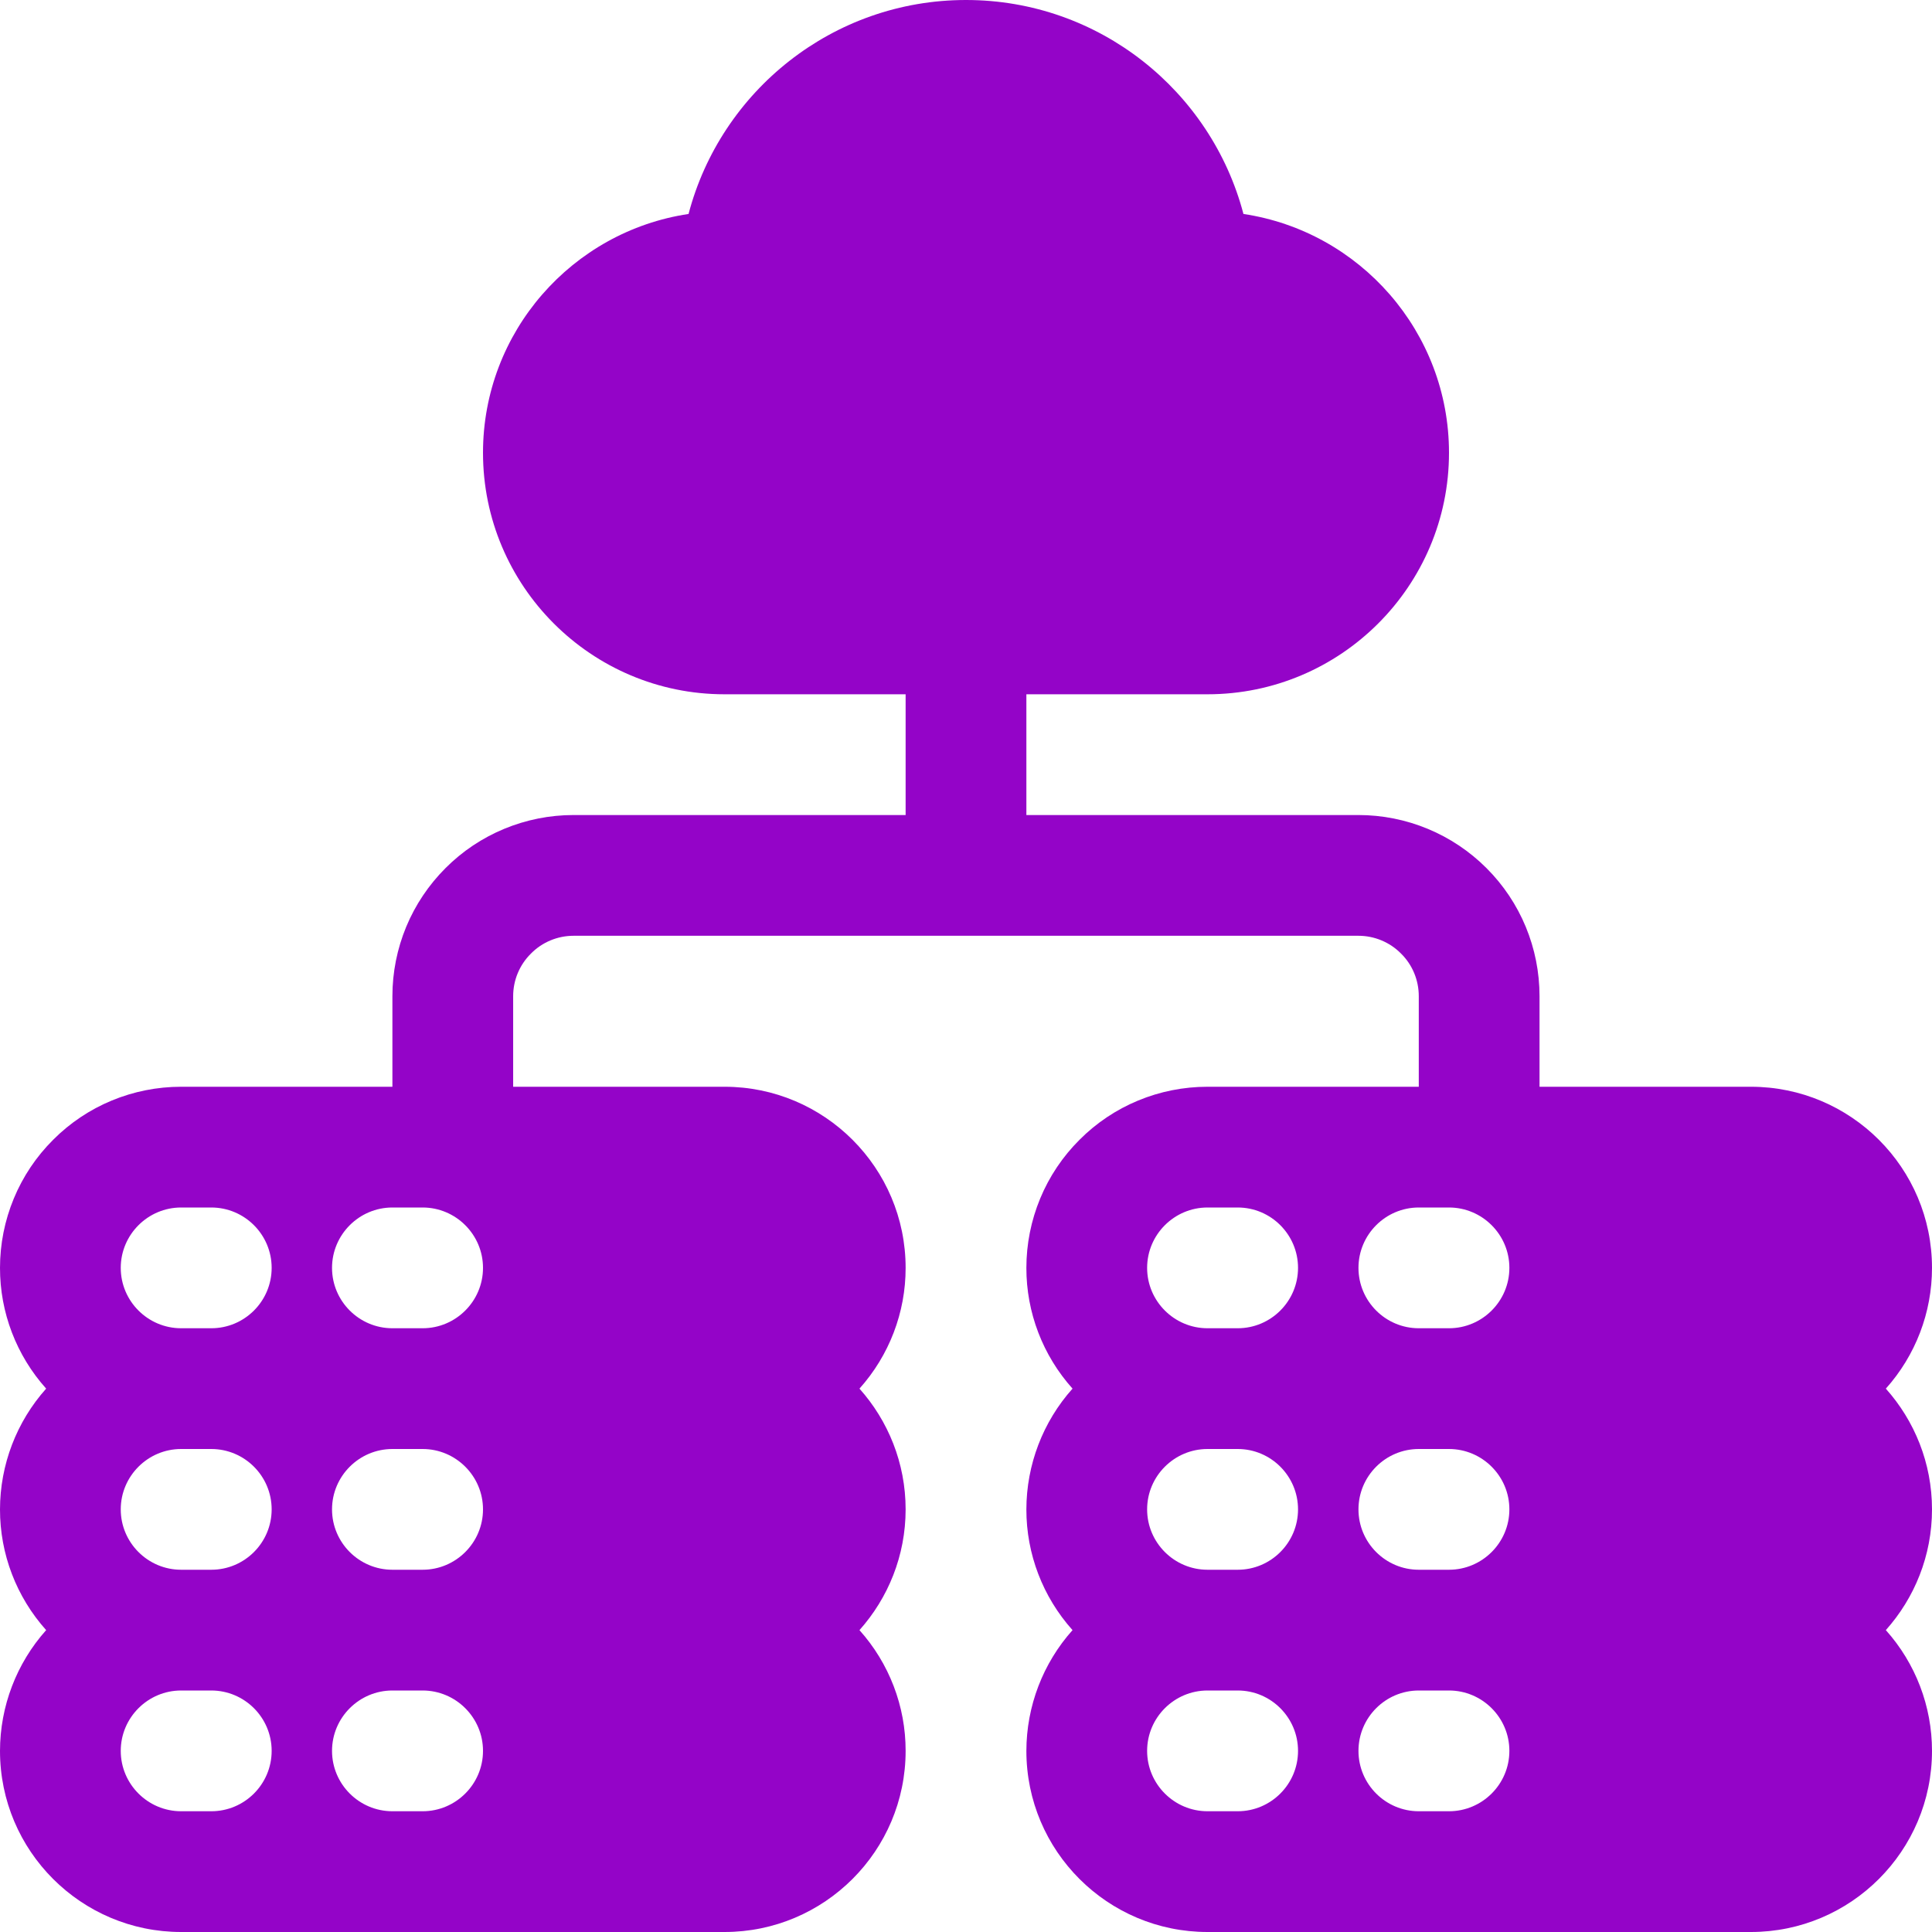 <svg xmlns="http://www.w3.org/2000/svg" width="28" height="28" viewBox="0 0 28 28" fill="none"><path fill-rule="evenodd" clip-rule="evenodd" d="M5.687 15.75H2.625C1.929 15.75 1.26 16.026 0.77 16.519C0.526 16.762 0.332 17.051 0.2 17.37C0.068 17.689 -0 18.03 1.0145e-06 18.375C-0.001 19.021 0.238 19.644 0.669 20.125C0.239 20.606 0.001 21.229 1.0145e-06 21.875C-0.001 22.521 0.238 23.144 0.669 23.625C0.239 24.106 0.001 24.729 1.0145e-06 25.375C1.0145e-06 26.825 1.177 28 2.625 28H10.5C11.948 28 13.125 26.825 13.125 25.375C13.126 24.729 12.887 24.106 12.456 23.625C12.871 23.16 13.125 22.547 13.125 21.875C13.125 21.203 12.871 20.59 12.456 20.125C12.887 19.644 13.126 19.021 13.125 18.375C13.125 16.925 11.948 15.75 10.5 15.75H7.437V14.438C7.437 14.206 7.529 13.983 7.696 13.819C7.857 13.655 8.081 13.562 8.312 13.562H19.688C19.919 13.562 20.142 13.655 20.304 13.819C20.471 13.983 20.562 14.206 20.562 14.438V15.75H17.5C16.804 15.75 16.135 16.026 15.645 16.519C15.401 16.762 15.207 17.051 15.075 17.37C14.943 17.689 14.875 18.03 14.875 18.375C14.874 19.021 15.113 19.644 15.544 20.125C15.114 20.606 14.876 21.229 14.875 21.875C14.874 22.521 15.113 23.144 15.544 23.625C15.114 24.106 14.876 24.729 14.875 25.375C14.875 26.825 16.052 28 17.5 28H25.375C26.823 28 28 26.825 28 25.375C28 24.729 27.762 24.106 27.331 23.625C27.746 23.16 28 22.547 28 21.875C28 21.203 27.746 20.59 27.331 20.125C27.762 19.644 28 19.021 28 18.375C28 16.925 26.823 15.75 25.375 15.75H22.312V14.438C22.312 13.741 22.037 13.074 21.543 12.581C21.299 12.337 21.01 12.144 20.692 12.012C20.373 11.88 20.032 11.812 19.688 11.812H14.875V10.062H17.5C19.429 10.062 21 8.494 21 6.562C21 4.808 19.705 3.353 18.021 3.101C17.552 1.318 15.929 0 14 0C12.071 0 10.447 1.318 9.979 3.101C8.295 3.353 7 4.808 7 6.562C7 8.494 8.571 10.062 10.5 10.062H13.125V11.812H8.312C7.617 11.812 6.947 12.089 6.457 12.581C6.213 12.825 6.019 13.114 5.887 13.432C5.755 13.751 5.687 14.093 5.687 14.438V15.75ZM17.5 26.25H17.938C18.419 26.25 18.812 25.858 18.812 25.375C18.812 24.892 18.419 24.5 17.938 24.5H17.5C17.019 24.5 16.625 24.892 16.625 25.375C16.625 25.858 17.019 26.25 17.5 26.25ZM20.562 26.25H21C21.481 26.25 21.875 25.858 21.875 25.375C21.875 24.892 21.481 24.5 21 24.5H20.562C20.081 24.5 19.688 24.892 19.688 25.375C19.688 25.858 20.081 26.25 20.562 26.25ZM2.625 26.25H3.062C3.544 26.25 3.937 25.858 3.937 25.375C3.937 24.892 3.544 24.5 3.062 24.5H2.625C2.144 24.5 1.75 24.892 1.75 25.375C1.75 25.858 2.144 26.25 2.625 26.25ZM5.687 26.25H6.125C6.606 26.25 7 25.858 7 25.375C7 24.892 6.606 24.5 6.125 24.5H5.687C5.206 24.5 4.812 24.892 4.812 25.375C4.812 25.858 5.206 26.25 5.687 26.25ZM17.5 22.75H17.938C18.419 22.75 18.812 22.358 18.812 21.875C18.812 21.392 18.419 21 17.938 21H17.5C17.019 21 16.625 21.392 16.625 21.875C16.625 22.358 17.019 22.75 17.5 22.75ZM20.562 22.75H21C21.481 22.75 21.875 22.358 21.875 21.875C21.875 21.392 21.481 21 21 21H20.562C20.081 21 19.688 21.392 19.688 21.875C19.688 22.358 20.081 22.75 20.562 22.75ZM2.625 22.75H3.062C3.544 22.75 3.937 22.358 3.937 21.875C3.937 21.392 3.544 21 3.062 21H2.625C2.144 21 1.75 21.392 1.75 21.875C1.75 22.358 2.144 22.75 2.625 22.75ZM5.687 22.75H6.125C6.606 22.75 7 22.358 7 21.875C7 21.392 6.606 21 6.125 21H5.687C5.206 21 4.812 21.392 4.812 21.875C4.812 22.358 5.206 22.75 5.687 22.75ZM17.5 19.25H17.938C18.419 19.25 18.812 18.858 18.812 18.375C18.812 17.892 18.419 17.5 17.938 17.5H17.5C17.019 17.5 16.625 17.892 16.625 18.375C16.625 18.858 17.019 19.25 17.5 19.25ZM20.562 19.25H21C21.481 19.25 21.875 18.858 21.875 18.375C21.875 17.892 21.481 17.5 21 17.5H20.562C20.081 17.5 19.688 17.892 19.688 18.375C19.688 18.858 20.081 19.25 20.562 19.25ZM2.625 19.25H3.062C3.544 19.25 3.937 18.858 3.937 18.375C3.937 17.892 3.544 17.5 3.062 17.5H2.625C2.144 17.5 1.75 17.892 1.75 18.375C1.75 18.858 2.144 19.25 2.625 19.25ZM5.687 19.25H6.125C6.606 19.25 7 18.858 7 18.375C7 17.892 6.606 17.5 6.125 17.5H5.687C5.206 17.5 4.812 17.892 4.812 18.375C4.812 18.858 5.206 19.25 5.687 19.25Z" fill="#9404C8"></path></svg>